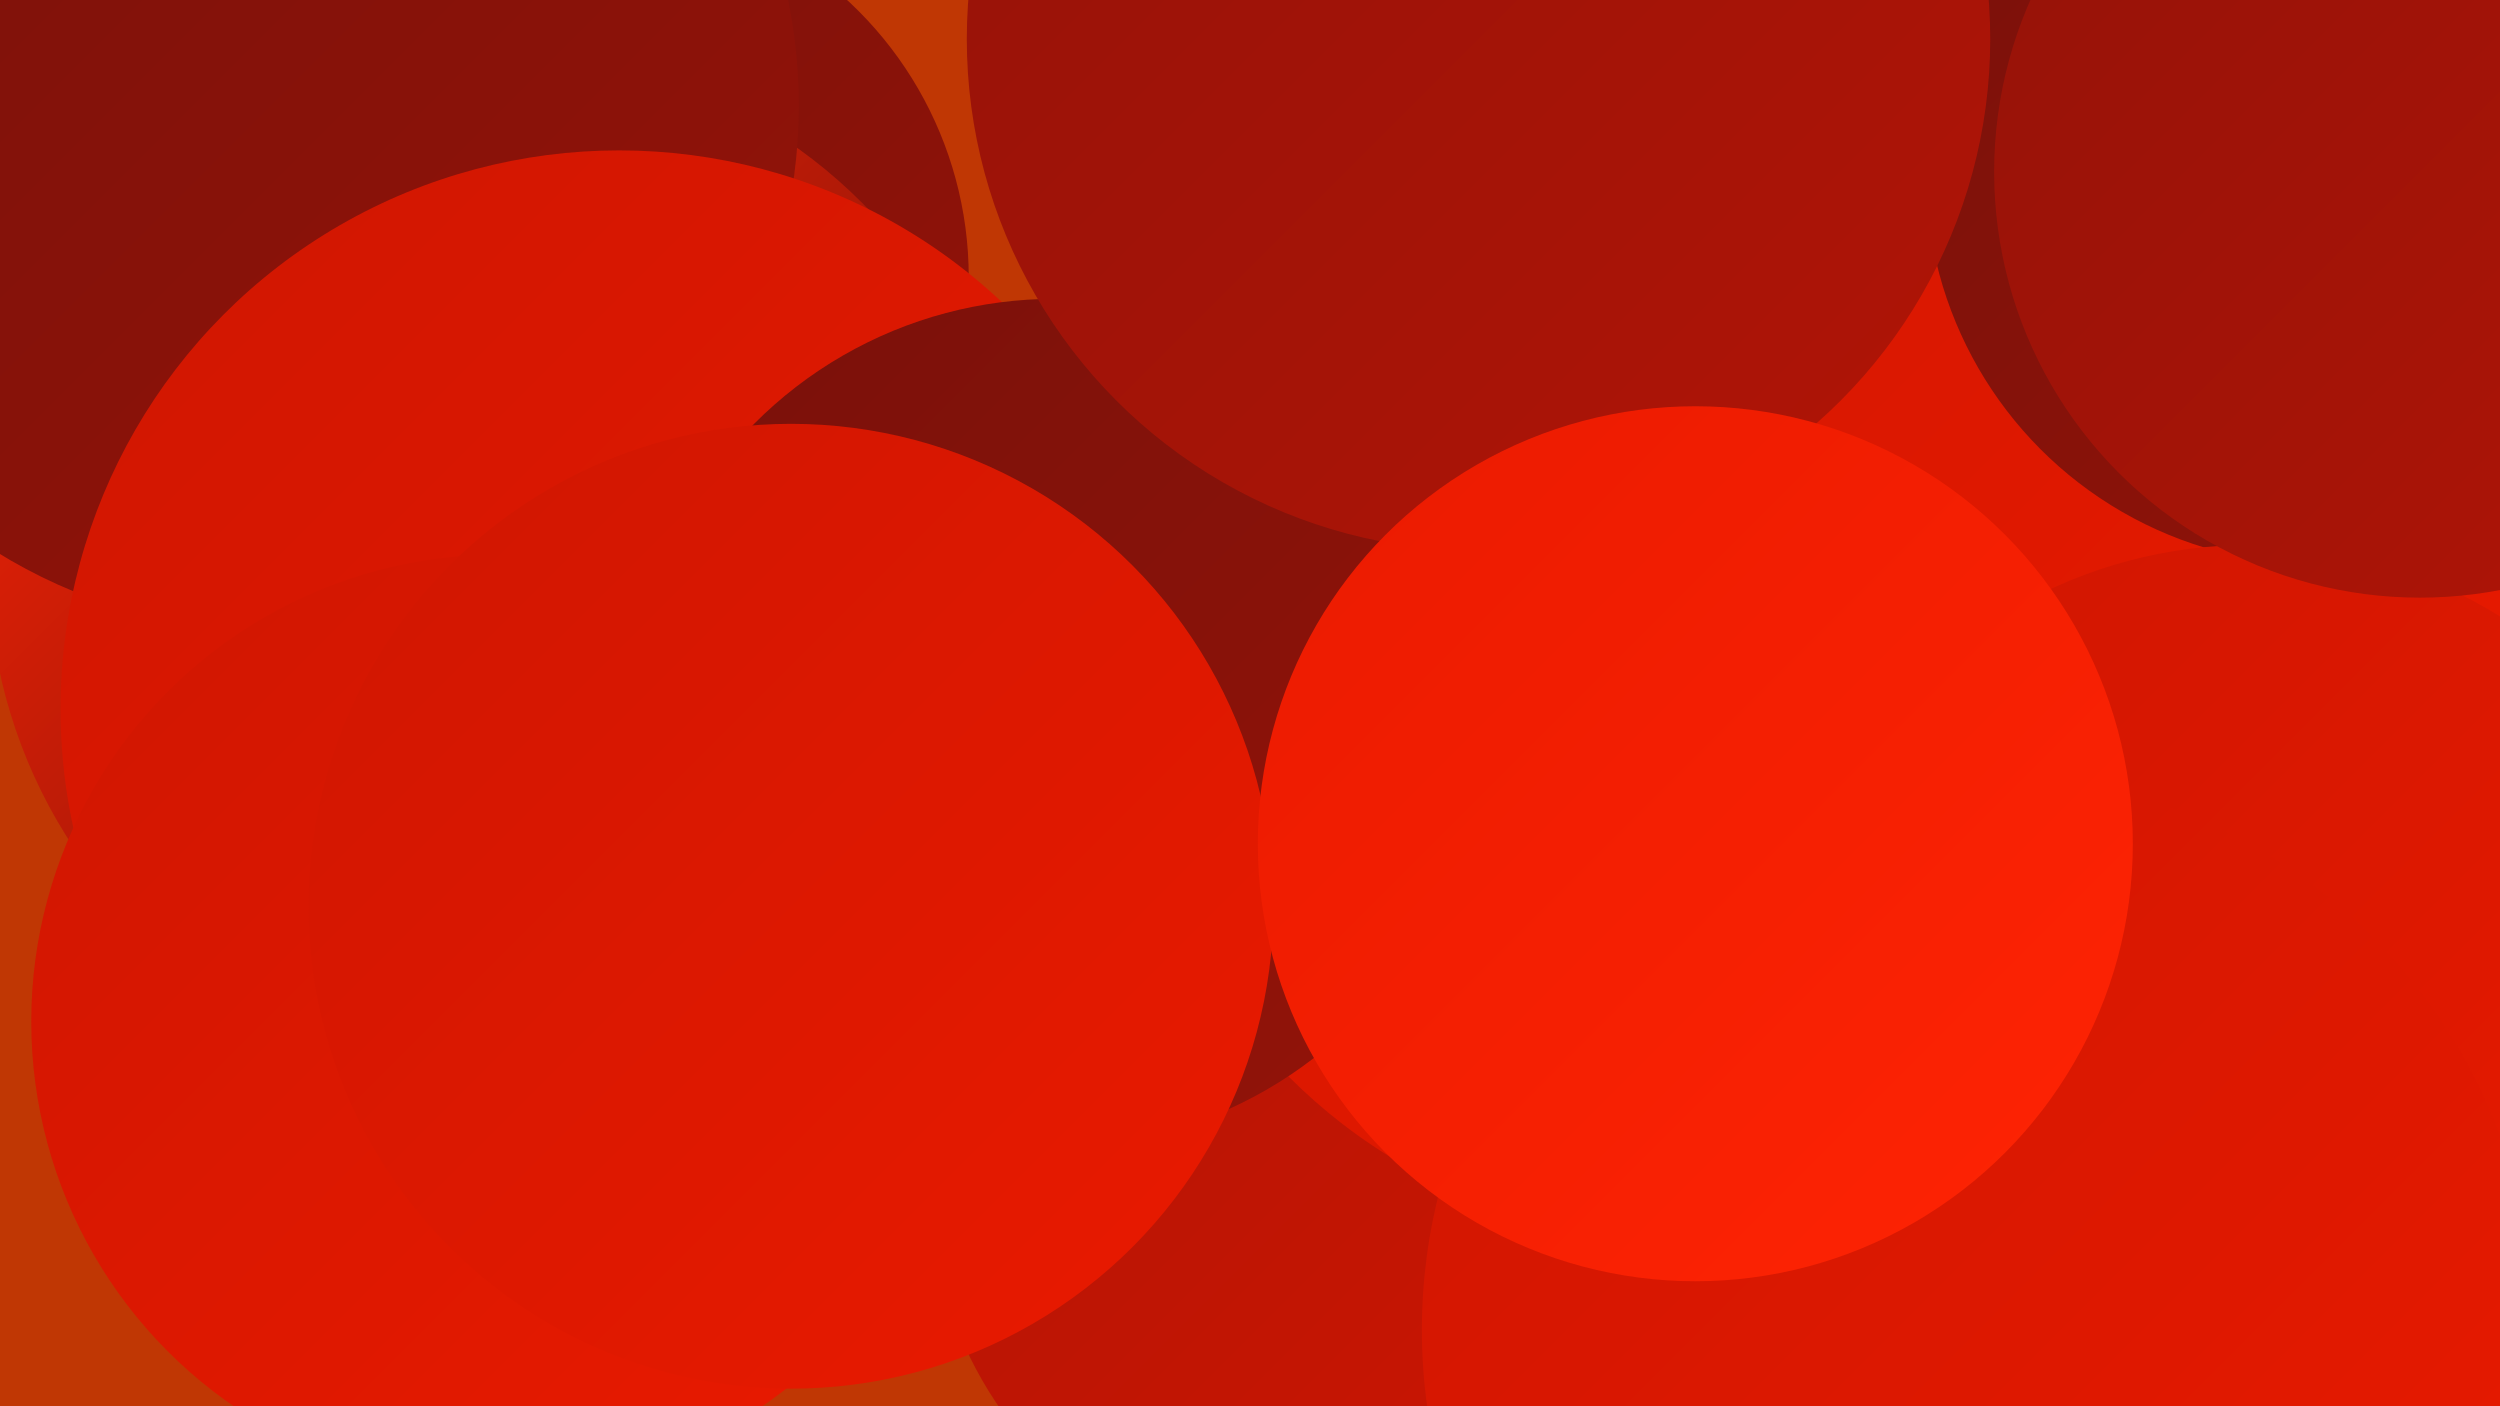 <?xml version="1.0" encoding="UTF-8"?><svg width="1280" height="720" xmlns="http://www.w3.org/2000/svg"><defs><linearGradient id="grad0" x1="0%" y1="0%" x2="100%" y2="100%"><stop offset="0%" style="stop-color:#5f0f0b;stop-opacity:1" /><stop offset="100%" style="stop-color:#79110a;stop-opacity:1" /></linearGradient><linearGradient id="grad1" x1="0%" y1="0%" x2="100%" y2="100%"><stop offset="0%" style="stop-color:#79110a;stop-opacity:1" /><stop offset="100%" style="stop-color:#941309;stop-opacity:1" /></linearGradient><linearGradient id="grad2" x1="0%" y1="0%" x2="100%" y2="100%"><stop offset="0%" style="stop-color:#941309;stop-opacity:1" /><stop offset="100%" style="stop-color:#b11406;stop-opacity:1" /></linearGradient><linearGradient id="grad3" x1="0%" y1="0%" x2="100%" y2="100%"><stop offset="0%" style="stop-color:#b11406;stop-opacity:1" /><stop offset="100%" style="stop-color:#cf1601;stop-opacity:1" /></linearGradient><linearGradient id="grad4" x1="0%" y1="0%" x2="100%" y2="100%"><stop offset="0%" style="stop-color:#cf1601;stop-opacity:1" /><stop offset="100%" style="stop-color:#ea1a00;stop-opacity:1" /></linearGradient><linearGradient id="grad5" x1="0%" y1="0%" x2="100%" y2="100%"><stop offset="0%" style="stop-color:#ea1a00;stop-opacity:1" /><stop offset="100%" style="stop-color:#ff2404;stop-opacity:1" /></linearGradient><linearGradient id="grad6" x1="0%" y1="0%" x2="100%" y2="100%"><stop offset="0%" style="stop-color:#ff2404;stop-opacity:1" /><stop offset="100%" style="stop-color:#5f0f0b;stop-opacity:1" /></linearGradient></defs><rect width="1280" height="720" fill="#c03704" /><circle cx="1137" cy="262" r="231" fill="url(#grad6)" /><circle cx="571" cy="488" r="186" fill="url(#grad4)" /><circle cx="1141" cy="98" r="267" fill="url(#grad4)" /><circle cx="678" cy="606" r="202" fill="url(#grad3)" /><circle cx="303" cy="142" r="193" fill="url(#grad1)" /><circle cx="1113" cy="30" r="241" fill="url(#grad1)" /><circle cx="859" cy="353" r="281" fill="url(#grad4)" /><circle cx="1219" cy="510" r="186" fill="url(#grad6)" /><circle cx="1187" cy="88" r="201" fill="url(#grad1)" /><circle cx="256" cy="289" r="262" fill="url(#grad6)" /><circle cx="140" cy="54" r="269" fill="url(#grad1)" /><circle cx="317" cy="363" r="286" fill="url(#grad4)" /><circle cx="1152" cy="521" r="242" fill="url(#grad4)" /><circle cx="540" cy="370" r="217" fill="url(#grad1)" /><circle cx="255" cy="523" r="239" fill="url(#grad4)" /><circle cx="757" cy="20" r="262" fill="url(#grad2)" /><circle cx="1013" cy="681" r="285" fill="url(#grad4)" /><circle cx="405" cy="464" r="247" fill="url(#grad4)" /><circle cx="1239" cy="88" r="218" fill="url(#grad2)" /><circle cx="868" cy="432" r="224" fill="url(#grad5)" /></svg>